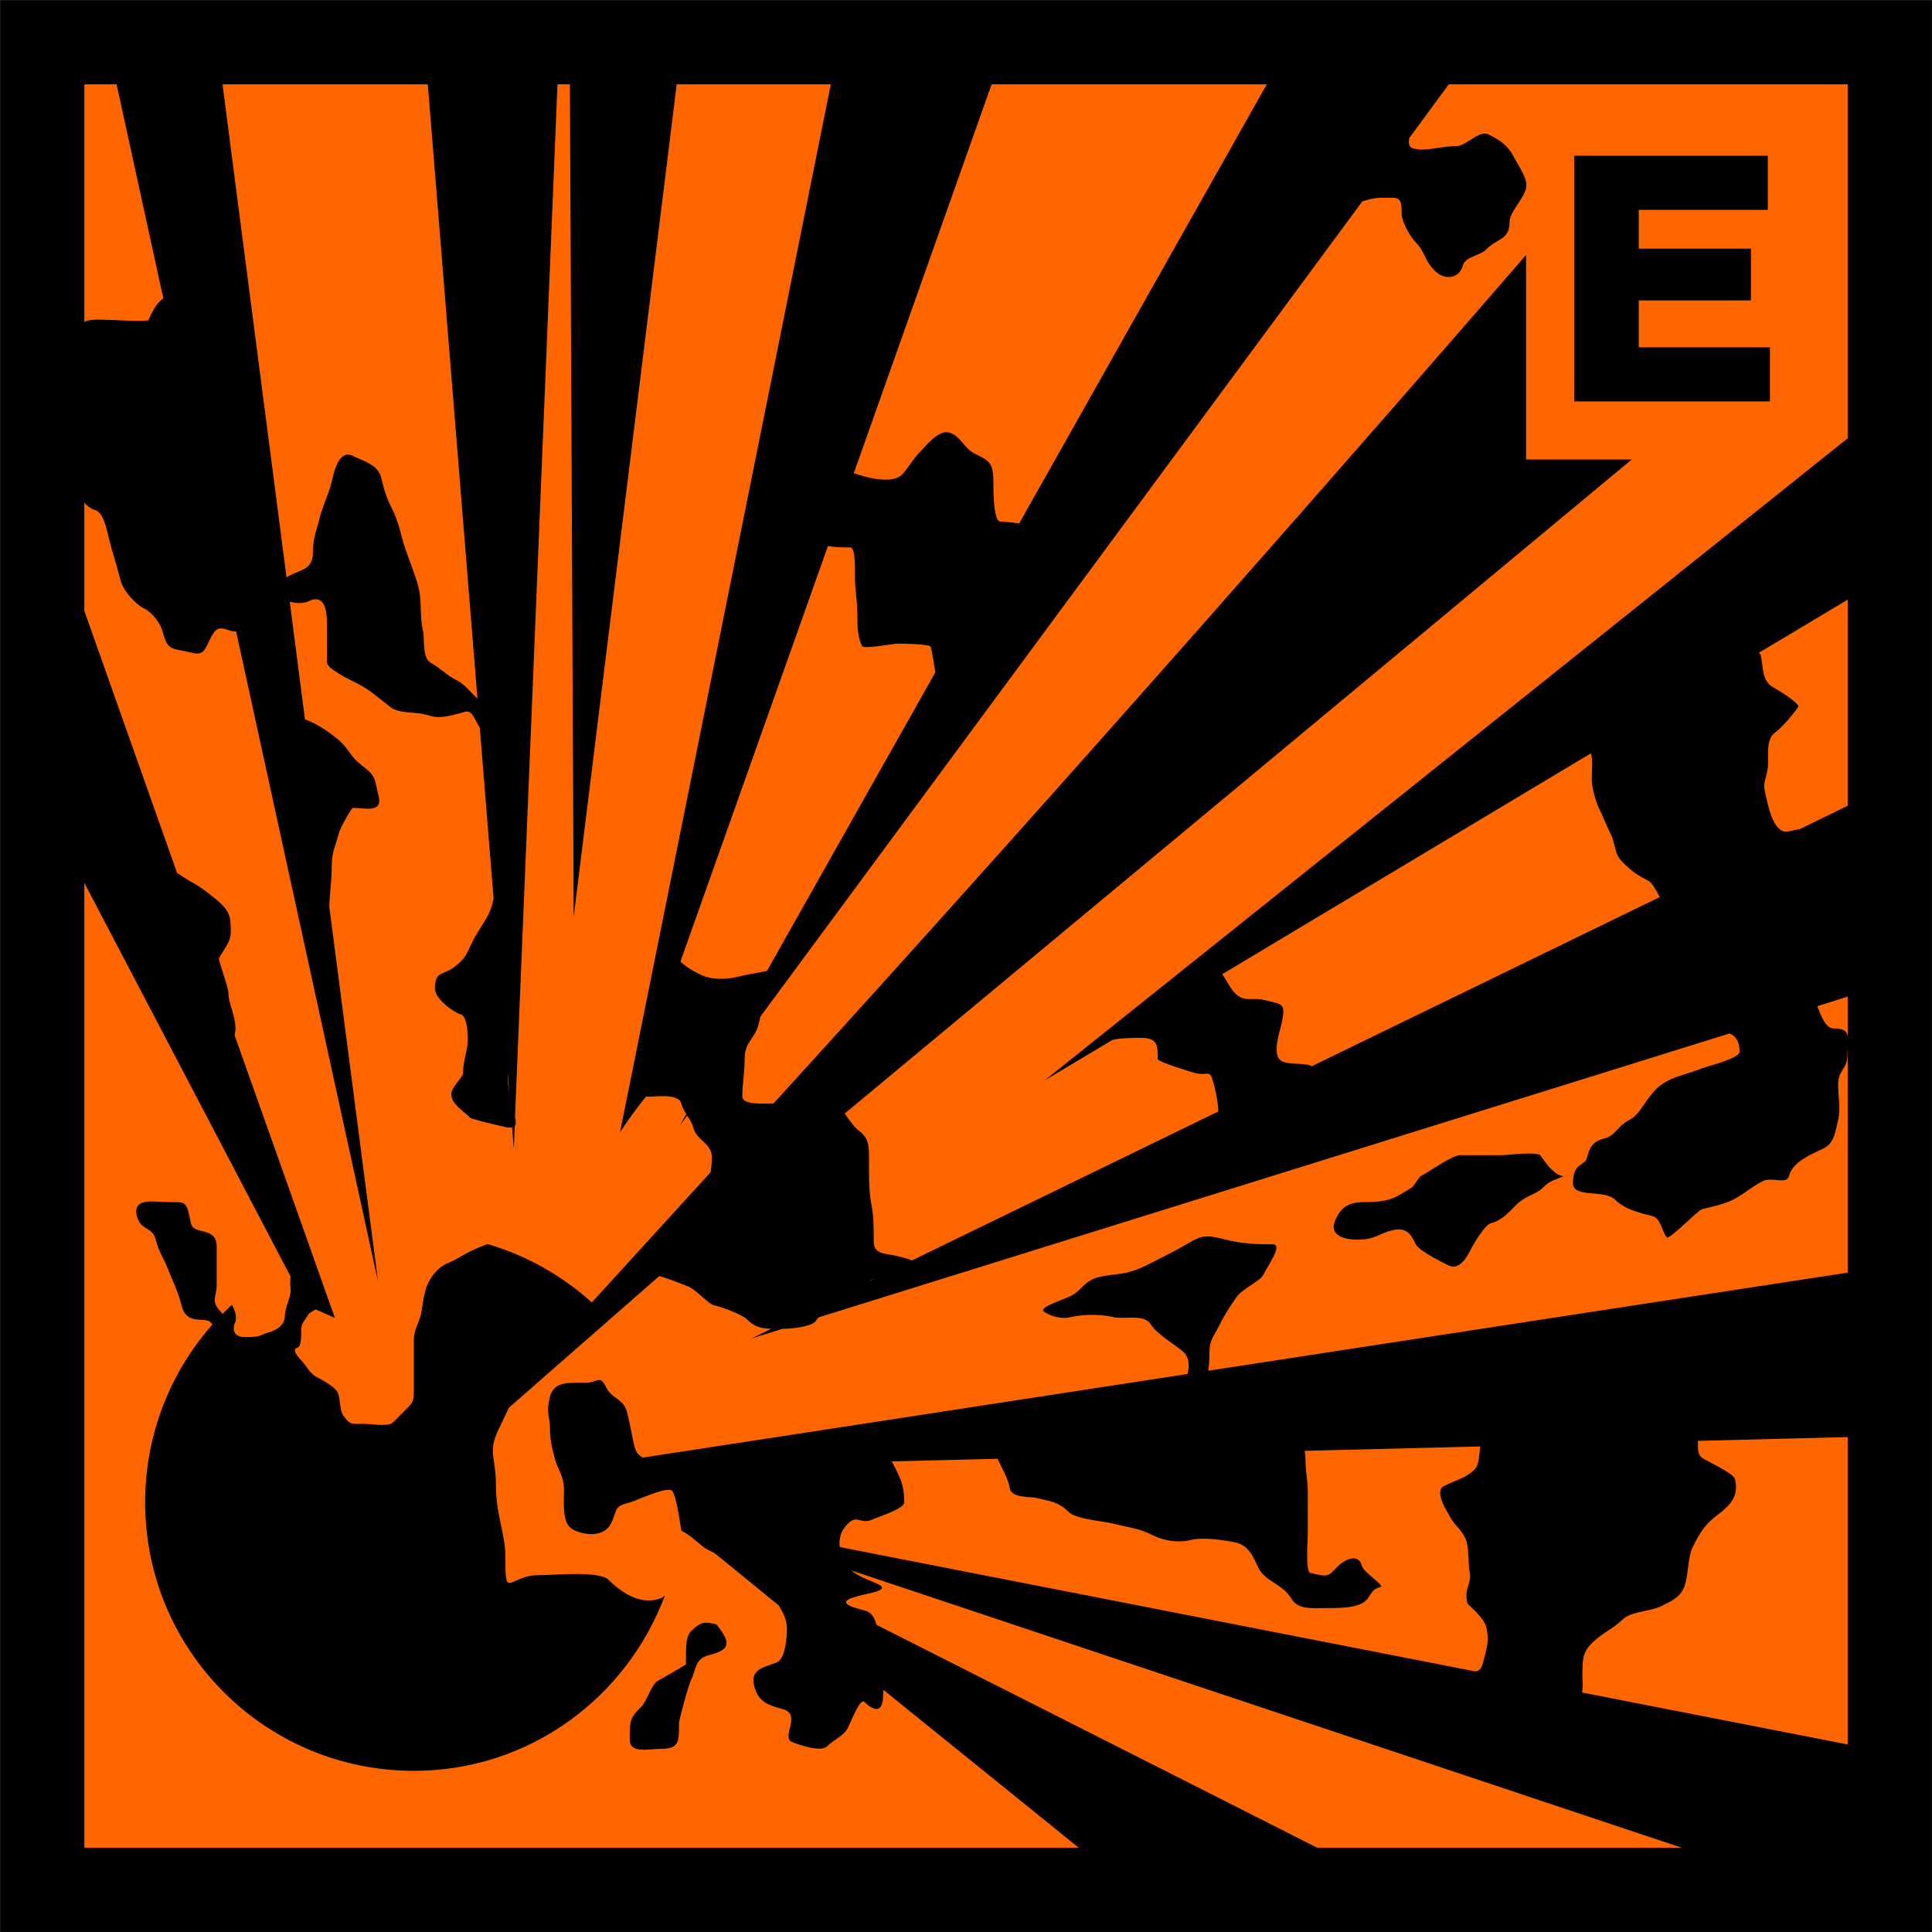 <?xml version="1.0" encoding="UTF-8" standalone="no"?>
<!-- Created with Inkscape (http://www.inkscape.org/) -->

<svg
   xmlns:dc="http://purl.org/dc/elements/1.1/"
   xmlns:cc="http://creativecommons.org/ns#"
   xmlns:rdf="http://www.w3.org/1999/02/22-rdf-syntax-ns#"
   xmlns:svg="http://www.w3.org/2000/svg"
   xmlns="http://www.w3.org/2000/svg"
   xmlns:sodipodi="http://sodipodi.sourceforge.net/DTD/sodipodi-0.dtd"
   xmlns:inkscape="http://www.inkscape.org/namespaces/inkscape"
   width="172.697"
   height="172.697"
   id="svg4874"
   version="1.1"
   inkscape:version="0.48.1 r9760"
   sodipodi:docname="Xi.svg">
  <defs
     id="defs4876" />
  <sodipodi:namedview
     id="base"
     pagecolor="#ffffff"
     bordercolor="#666666"
     borderopacity="1.0"
     inkscape:pageopacity="0.0"
     inkscape:pageshadow="2"
     inkscape:zoom="1"
     inkscape:cx="86.348259"
     inkscape:cy="86.348259"
     inkscape:document-units="px"
     inkscape:current-layer="layer1"
     showgrid="false"
     inkscape:showpageshadow="false"
     fit-margin-top="0"
     fit-margin-left="0"
     fit-margin-right="0"
     fit-margin-bottom="0"
     inkscape:window-width="1280"
     inkscape:window-height="725"
     inkscape:window-x="0"
     inkscape:window-y="24"
     inkscape:window-maximized="1"
     showguides="true"
     inkscape:guide-bbox="true" />
  <g
     inkscape:label="Ebene 1"
     inkscape:groupmode="layer"
     id="layer1"
     transform="translate(-322.212,-534.587)">
    <g
       id="g3364">
      <g
         id="g3044">
        <path
           id="rect3748-2"
           d="m 325.99,538.353 165.162,0 0,165.162 -165.162,0 0,-165.162 z"
           style="fill:#ff6600;fill-opacity:1;stroke:none"
           inkscape:connector-curvature="0" />
        <path
           style="font-size:medium;font-style:normal;font-variant:normal;font-weight:normal;font-stretch:normal;text-indent:0;text-align:start;text-decoration:none;line-height:normal;letter-spacing:normal;word-spacing:normal;text-transform:none;direction:ltr;block-progression:tb;writing-mode:lr-tb;text-anchor:start;baseline-shift:baseline;color:#000000;fill:#000000;fill-opacity:1;stroke:none;stroke-width:7.534;marker:none;visibility:visible;display:inline;overflow:visible;enable-background:accumulate;font-family:'3 of 9 Barcode';-inkscape-font-specification:'3 of 9 Barcode'"
           d="m 322.219,534.594 0,3.75 0,165.156 0,3.781 3.781,0 165.156,0 3.75,0 0,-3.781 0,-165.156 0,-3.75 -3.75,0 -165.156,0 -3.781,0 z m 7.531,7.531 157.625,0 0,157.625 -157.625,0 0,-157.625 z"
           id="rect3748"
           inkscape:connector-curvature="0" />
      </g>
      <g
         id="g3571"
         transform="matrix(0.839,0,0,0.839,95.127,-120.296)">
        <path
           inkscape:connector-curvature="0"
           style="fill:#000000;fill-rule:evenodd;stroke:none"
           d="m 282.938,788.875 c 0,0 3.594,16.449 5.125,23.469 -0.686,0.443 -1.24,1.474 -1.562,2.281 -0.107,0.268 -3.738,0 -4.25,0 -1.744,0 -2.746,-0.259 -3.5,1.25 -0.605,1.211 -0.25,3.181 -0.25,4.5 0,1.463 -0.186,2.495 -0.5,3.75 -0.351,1.404 -0.25,2.998 -0.25,4.5 0,1.589 0.385,2.04 0.75,3.5 0.267,1.068 1.345,2.524 2.25,2.75 0.933,0.233 1.245,1.979 1.5,3 0.376,1.503 0.854,2.917 1.25,4.5 0.274,1.095 1.572,2.536 2.5,3 0.963,0.482 1.786,1.642 2,2.5 0.533,2.134 1.02,1.692 3.25,2.25 1.436,0.359 1.351,-1.051 2.25,-2.25 0.655,-0.874 1.615,0.079 2.312,-0.062 7.509,34.418 15.125,69.281 15.125,69.281 L 305.75,877.188 c 0.019,-1.526 0.25,-2.589 0.25,-4.312 0,-1.599 0.442,-2.267 0.75,-3.5 0.176,-0.706 1.377,-2.75 1.5,-2.75 1.263,0 3.207,0.578 2.75,-1.25 -0.464,-1.857 -0.215,-2.099 -1.75,-3.25 -1.232,-0.924 -1.201,-1.451 -2.25,-2.5 -0.738,-0.738 -2.784,-2.154 -3.844,-2.406 l -1.625,-12.562 c 0.673,0.205 1.561,0.173 1.969,-0.031 2.026,-1.013 2,1.595 2,2.75 0,1.25 0,2.5 0,3.75 0,0.719 2.832,2.041 3.25,2.25 1.354,0.677 2.515,1.761 3.5,2.5 0.971,0.729 2.603,0.526 3.5,0.75 0.333,0.083 0.667,0.167 1,0.25 1.061,0.265 2.673,-0.293 3.5,-0.5 0.752,-0.188 1.049,0.998 1.531,1.719 0.703,8.681 0.941,11.672 1.469,18.188 -0.114,0.556 -0.263,1.119 -0.5,1.594 -0.533,1.067 -1.169,1.838 -1.75,3 -0.656,1.312 -0.642,1.732 -2,2.75 -1.147,0.86 -2,0.347 -2,2.25 0,1.157 2.13,2.595 2.75,2.75 0.68,0.17 0.75,1.99 0.75,2.75 0,1.052 -0.5,2.125 -0.5,3.5 0,0.432 -1.25,1.48 -1.25,2.25 0,1.067 1.245,1.745 2,2.5 0.202,0.202 3.364,0.903 3.75,1 0.318,0.08 0.547,0.06 0.719,0.031 0.007,0.089 0.188,2.281 0.188,2.281 l 0.094,-2.406 c 0.157,-0.181 0.126,-0.511 0.031,-0.969 l 4.531,-110.219 c 0,0 -13.875,-0.469 -13.875,-0.469 0,0 2.734,33.895 5.344,66.125 -0.596,-0.569 -1.437,-1.578 -2.031,-1.875 -1.428,-0.714 -1.472,-1.083 -3,-2 -0.871,-0.522 -0.602,-2.656 -0.75,-3.25 -0.411,-1.643 -0.109,-3.185 -0.5,-4.75 -0.418,-1.672 -1.346,-3.633 -1.75,-5.25 -0.345,-1.379 -0.599,-2.198 -1.25,-3.5 -0.513,-1.025 -0.789,-2.158 -1,-3 -0.338,-1.351 -2.016,-1.758 -3,-2.25 -1.545,-0.772 -2.052,1.958 -2.25,2.75 -0.372,1.489 -0.946,2.532 -1.25,3.75 -0.345,1.379 -0.75,2.228 -0.75,3.75 0,1.815 -1.138,1.819 -2.5,2.5 -0.125,0.062 -0.211,0.128 -0.312,0.188 l -6.844,-52.719 c 0,0 -11.406,-0.469 -11.406,-0.469 z m 48.438,0 c 0,0 0.406,89.344 0.406,89.344 l 11,-88.875 c 0,0 -11.406,-0.469 -11.406,-0.469 z m 27.938,0 c 0,0 -22.594,112.312 -22.594,112.312 1.577,-2.407 2.781,-3.812 2.781,-3.812 0.576,0.115 3.448,-0.46 3.75,0.75 0.101,0.406 0.304,0.765 0.531,1.125 -0.015,0.026 -0.688,1.219 -0.688,1.219 l 0.781,-1.062 c 0.252,0.396 0.519,0.797 0.625,1.219 0.374,1.496 2,1.654 2,3.25 0,0.455 -0.04,0.994 -0.125,1.562 -4.207,4.613 -10.05,11.017 -12.656,13.875 -3.164,-2.836 -6.944,-5.01 -11.125,-6.219 -0.538,0.218 -1.283,0.501 -1.844,0.781 -0.885,0.442 -1.507,0.903 -2.375,1.25 -1.224,0.49 -2.122,1.864 -2.375,2.875 -0.042,0.167 -0.083,0.333 -0.125,0.5 -0.165,0.658 -0.239,1.582 -0.375,2.125 -0.244,0.974 -0.75,1.635 -0.75,2.75 0,0.958 0,1.917 0,2.875 0,0.833 0,1.667 0,2.5 0,1.105 -0.102,1.227 -0.75,1.875 -0.555,0.555 -1.042,1.042 -1.5,1.5 -0.449,0.449 -2.403,0.125 -3,0.125 -1.484,0 -1.486,0.144 -2.25,-0.875 -0.437,-0.583 -0.299,-1.848 -0.625,-2.5 -0.277,-0.554 -1.691,-1.345 -2.25,-1.625 -0.659,-0.33 -1,-1.083 -1.5,-1.625 -0.54,-0.585 -1.189,-1.328 -0.5,-1.5 0.438,-0.11 0.375,-1.635 0.375,-2 0,-0.584 0.584,-1.167 0.75,-1.5 0.099,-0.197 0.43,-0.383 0.812,-0.562 0.93,0.42 2.031,0.906 2.031,0.906 l -10.688,-30.125 c 0.044,-0.191 0.094,-0.415 0.094,-0.719 0,-1.394 -0.75,-2.656 -0.75,-3.75 0,-0.705 -1.115,-3.521 -1,-3.75 0.382,-0.765 1.25,-1.651 1.25,-2.75 0,-1.519 -0.072,-2.072 -1,-3 -0.492,-0.492 -2.197,-1.848 -3,-2.25 -0.435,-0.218 -1.094,-0.655 -1.719,-1.062 L 279.5,845.219 c 0,0 -1.5,26.25 -1.5,26.25 0,0 20.866,39.824 23.625,45.094 -0.083,0.55 0,1.268 0,1.562 0,0.429 -0.397,1.463 -0.5,1.875 -0.228,0.911 0.05,1.2 -0.625,1.875 -0.54,0.54 -1.307,0.591 -1.875,0.875 -0.485,0.243 -1.172,0.25 -1.875,0.25 -1.084,0 -1.316,-0.61 -1.125,-1.375 0.023,-0.09 0.083,-0.167 0.125,-0.25 0.155,-0.619 -0.078,-1.263 -0.375,-1.812 -0.355,0.327 -0.693,0.656 -1.031,1 -0.032,-0.067 -0.051,-0.144 -0.094,-0.188 -1.21,-1.21 -0.5,-1.551 -0.5,-3 0,-1.333 0,-2.667 0,-4 0,-2.229 -2.483,-1.164 -2.75,-2.5 -0.484,-2.419 -0.463,-2.25 -2.5,-2.25 -1.338,0 -3.766,-0.565 -3.25,1.5 0.395,1.58 1.64,1.059 2,2.5 0.326,1.303 0.803,1.881 1.25,3 0.592,1.481 1.129,2.517 1.5,4 0.602,2.406 2.726,0.951 3.25,2 0.01,0.021 0.021,0.042 0.031,0.062 -4.457,5.048 -7.156,11.683 -7.156,18.938 0,15.794 12.831,28.594 28.625,28.594 12.293,0 22.703,-7.798 26.75,-18.688 -0.107,0.059 -0.204,0.203 -0.312,0.25 -0.621,0.272 -1.269,0.327 -1.906,0.25 -0.637,-0.077 -1.271,-0.315 -1.906,-0.688 -0.635,-0.373 -1.26,-0.854 -1.875,-1.469 -0.244,-0.244 -0.727,-0.407 -1.344,-0.5 -0.617,-0.093 -1.354,-0.124 -2.125,-0.125 -1.542,-0.003 -3.186,0.125 -4.031,0.125 -0.794,0 -1.398,0.179 -1.875,0.375 -0.477,0.196 -0.823,0.381 -1.062,0.438 -0.239,0.056 -0.389,-0.02 -0.469,-0.438 -0.08,-0.417 -0.094,-1.149 -0.094,-2.375 0,-1.203 -0.25,-2.309 -0.5,-3.5 -0.25,-1.191 -0.5,-2.467 -0.5,-4 0,-1.673 -0.252,-2.57 -0.312,-3.406 -0.03,-0.418 -0.023,-0.826 0.094,-1.312 0.116,-0.487 0.348,-1.04 0.719,-1.781 0.362,-0.724 0.62,-1.308 0.875,-1.844 L 340.906,916.5 c 0.961,0.278 1.979,0.679 3.094,1.125 0.833,0.333 2.151,1.88 2.75,2 0.903,0.181 2.994,0.994 3.5,1.5 0.817,0.817 1.579,0.974 2.594,1 -0.073,0.036 -2.125,1.031 -2.125,1.031 l 3.312,-1.031 c 1.036,-0.004 2.945,-0.226 3.469,-0.75 0.099,-0.099 0.254,-0.322 0.375,-0.469 l 97.062,-30.25 c 0.634,0.267 1.062,0.81 1.062,1.969 0,0.692 -3.476,1.54 -4,1.75 -1.306,0.523 -2.521,0.76 -3.5,1.25 -1.098,0.549 -1.515,1.02 -2.25,2 -0.689,0.918 -1.141,1.82 -2,2.25 -1.28,0.64 -1.412,1.666 -2.75,2 -1.16,0.29 -1.496,0.985 -1.75,2 -0.244,0.977 -1.5,0.457 -1.5,2.75 0,1.609 3.362,0.612 4.5,1.75 1.035,1.035 2.648,1.412 4,1.75 0.844,0.211 1.034,1.784 1.5,2.25 0.28,0.28 3.321,-2.893 3.75,-3 1.219,-0.305 2.561,-0.537 3.75,-1.25 1.191,-0.715 1.628,-1.189 2.75,-1.75 0.913,-0.457 2.526,0.397 2.75,-0.5 0.4,-1.6 2.49,-2.37 3.75,-3 1.105,-0.552 1.221,-1.885 1.5,-3 0.273,-1.09 0,-2.62 0,-3.75 0,-1.643 1,-1.628 1,-3.25 0,-1.863 0.438,-2.75 -1.5,-2.75 -0.836,0 -1.338,-1.4 -1.719,-2.375 l 7,-2.188 c 0,0 -10e-6,-21 0,-21 0,0 -7.686,3.751 -8.906,4.344 -0.319,0.026 -0.69,0.11 -1.125,0.219 -1.722,0.431 -2.281,-3.124 -2.5,-4 -0.317,-1.27 0.054,-1.382 0.25,-2.75 0.15,-1.052 -0.287,-2.974 0.75,-3.75 1.076,-0.805 2.251,-2.418 2.5,-2.75 0.247,-0.329 -2.136,-1.818 -2.5,-2 -1.466,-0.733 -1.159,-2.135 -1.5,-3.5 -0.026,-0.105 -0.091,-0.218 -0.188,-0.281 L 471.5,842.062 c 0,0 0,-18 0,-18 0,0 -89.531,71.594 -89.531,71.594 l 7.219,-4.312 c 0.784,-0.19 1.956,-0.219 3.062,-0.219 1.853,0 1.75,0.969 1.75,2.25 0,0.314 3.729,1.432 4,1.5 1.472,0.368 1.54,-0.59 2,1.25 0.255,1.019 0.411,1.78 0.469,2.844 -15.827,7.697 -24.71,12.011 -32.656,15.875 -0.323,-0.166 -0.822,-0.284 -1.562,-0.469 -1.202,-0.3 -2.5,-0.151 -2.5,-1.5 0,-1.38 0.012,-2.692 -0.25,-4 -0.307,-1.537 -0.25,-3.31 -0.25,-5 0,-1.641 -0.193,-2.208 -1.25,-3 -0.367,-0.276 -0.905,-1.068 -1.344,-1.688 l 83.847,-69.678 -11.253,0 0,-21.791 c -15.131,17.47 -48.417,55.571 -80.157,90.375 -0.117,0.006 -0.224,0.031 -0.344,0.031 -0.809,0 -3,0.156 -3,-0.75 0,-1.45 0.25,-2.563 0.25,-4 0,-1.882 1.086,-2.096 1.5,-3.75 0.059,-0.237 0.132,-0.536 0.188,-0.781 L 415.812,802 c 0.643,-0.191 1.313,-0.375 1.938,-0.375 1.984,0 2.25,-0.254 2.25,1.75 0,0.729 0.831,2.331 1.5,3 1.01,1.01 0.89,1.89 2,3 1.161,1.161 2.682,0.771 3,-0.5 0.253,-1.014 1.78,-1.03 2.5,-1.75 1.249,-1.249 2.5,-0.975 2.5,-3 0,-0.944 1.47,-2.38 1.75,-3.5 0.247,-0.989 -0.83,-2.411 -1.25,-3.25 -0.649,-1.299 -1.467,-1.858 -2.75,-2.5 -1.027,-0.514 -2.313,1.25 -3.5,1.25 -1.726,0 -3.102,0.6 -4.5,0.25 -0.521,-0.13 -0.539,-0.598 -0.438,-1.125 l 4.344,-5.906 c 0,0 -19.156,-0.469 -19.156,-0.469 0,0 -13.682,24.244 -26.75,47.438 -0.825,-0.107 -1.739,-0.188 -2,-0.188 -0.768,0 -0.75,-3.402 -0.75,-4 0,-2.284 -0.336,-2.418 -2,-3.25 -1.194,-0.597 -1.519,-1.942 -2.75,-2.25 -1.131,-0.283 -2.537,1.537 -3,2 -0.932,0.932 -1.27,1.77 -2,2.5 -0.848,0.848 -2.795,0.489 -3.75,0.25 -0.579,-0.145 -0.993,-0.295 -1.375,-0.406 l 14.75,-41.625 c 0,0 -17.063,-0.469 -17.062,-0.469 z m -0.438,49.844 c 0.733,0.161 1.746,0.156 2.375,0.156 0.598,0 0.5,2.652 0.5,3.25 0,1.242 0.25,2.412 0.25,3.75 0,1.512 0.051,2.601 0.5,3.5 0.187,0.373 3.344,-0.25 3.75,-0.25 1.194,0 2.684,0.046 3.5,0.25 0.143,0.036 0.378,1.706 0.562,2.812 -8.802,15.622 -13.427,23.807 -17.938,31.812 -0.987,0.202 -2.104,0.37 -3.125,0.625 -1.058,0.265 -2.736,0.382 -4,-0.25 -0.791,-0.395 -1.545,-0.833 -2.094,-1.375 L 358.875,838.719 z m 81.281,22.094 c 0.234,0.642 0.094,1.67 0.094,2.812 0,0.894 0.468,2.437 0.75,3 0.409,0.818 0.785,1.819 1.25,2.75 0.596,1.193 0.34,2.09 1.25,3 0.925,0.925 1.573,1.411 2.75,2 0.466,0.233 0.842,1.037 1.25,1.75 -11.745,5.712 -18.553,9.015 -37.094,18.031 -0.511,-0.401 -2.35,-0.128 -3.156,-0.531 -1.189,-0.595 -0.206,-3.219 0,-4.25 0.389,-1.946 0.01,-1.81 -1.75,-2.25 -1.586,-0.396 -2.214,0.286 -3.25,-0.75 -0.539,-0.539 -0.875,-1.342 -1.375,-2.031 L 440.156,860.812 z m -115.406,34 c 0.022,0.269 0.14,1.826 0.156,2.031 -0.09,-0.492 -0.156,-0.998 -0.156,-1.719 0,-0.104 0,-0.208 0,-0.312 z m 108.094,8.656 c -0.908,0.043 -1.856,0.156 -2.094,0.156 -1.5,0 -3,0 -4.5,0 -0.921,0 -3.361,1.806 -4.25,2.25 -0.149,0.074 -0.833,1.25 -1,1.25 -0.417,0.25 -0.833,0.5 -1.25,0.75 -1.072,0.643 -2.289,0.75 -3.75,0.75 -1.783,0 -2.441,0.631 -3,1.75 -0.934,1.868 1.024,2.25 2.25,2.25 1.972,0 2.161,-0.603 3.75,-1 1.663,-0.416 2.084,0.667 2.5,1.5 0.364,0.727 3.01,2.005 3.5,2.25 0.749,0.375 1.558,-0.117 2.25,-1.5 0.442,-0.884 1.62,-2.843 2.25,-3 1.17,-0.292 1.999,-1.249 2.75,-2 0.927,-0.927 2.075,-1.075 2.75,-1.75 0.726,-0.726 0.942,-0.727 2.25,-1.25 -1.065,-0.167 -1.732,-1.227 -2.5,-2.25 -0.129,-0.172 -0.998,-0.199 -1.906,-0.156 z m -33.594,8.812 c -0.565,0.013 -1.08,0.192 -1.75,0.594 -0.856,0.513 -2.199,1.224 -3.25,1.75 -0.932,0.466 -2.005,1.126 -3.5,1.5 -1.106,0.277 -2.724,0.237 -3.75,0.75 -0.873,0.437 -1.361,1.306 -2.25,1.75 -0.972,0.486 -3.722,1.264 -2.75,1.75 0.026,0.013 1.327,0.856 2.75,0.5 0.975,-0.244 2.981,-0.38 4.5,0 1.098,0.275 3.328,-0.369 4,0.75 0.748,1.247 3.359,2.598 3.75,3.25 0.423,0.705 0.33,1.396 0.188,2.062 -28.924,4.449 -51.482,7.899 -58.031,8.906 -0.599,-0.287 -0.79,-0.754 -0.906,-1.219 -0.27,-1.078 -0.44,-2.262 -0.75,-3.5 -0.415,-1.659 -1.602,-1.453 -2.25,-2.75 -0.715,-1.43 -0.833,-0.5 -2.25,-0.5 -1.706,0 -3.329,-0.183 -3.75,1.5 -0.459,1.834 0,1.991 0,3.25 0,1.423 0.238,2.202 0.5,3.25 0.318,1.271 1,1.834 1,3.5 0,1.119 -0.224,3.269 0.75,4 0.814,0.611 3.393,1.213 4.25,-0.5 0.75,-1.501 0.219,-1.805 2,-2.25 0.626,-0.156 3.988,-1.762 4.5,-1.25 0.519,0.519 0.967,4.234 1,4.25 1.132,0.566 2.128,1.689 2.75,2 0.267,0.133 0.556,0.269 0.844,0.438 l 6.781,5.531 c 0.391,0.652 0.875,1.416 0.875,2.531 0,0.767 -0.162,3.081 -1,3.5 -1.03,0.515 -2.981,0.577 -2.5,2.5 0.381,1.524 1.164,2.041 3,2.5 2.139,0.535 -0.119,2.941 1,3.5 0.331,0.165 3.074,1.176 3.75,0.5 0.743,-0.743 1.807,-1.114 2.25,-2 0.392,-0.783 1.302,-3.198 1.75,-2.75 0.701,0.701 2,1.561 2,-0.75 0,-0.132 0.018,-0.356 0.031,-0.531 l 22,17.781 c 0,0 25.5,-0.312 25.5,-0.312 0,0 -27.942,-14.144 -48.25,-24.406 -0.183,-0.745 -0.498,-1.335 -1.281,-1.531 -1.594,-0.398 -3.078,-0.918 -0.75,-1.5 0.333,-0.083 0.663,-0.183 1,-0.25 2.101,-0.42 1.944,-0.773 0.75,-1.25 -0.837,-0.335 -1.701,-0.694 -2.375,-1.25 l 90.406,30.188 c 0,0 19.719,0.312 19.719,0.312 0,0 0,-11.187 0,-11.188 0,0 -20.015,-3.912 -32.281,-6.312 0.108,-0.659 0.031,-1.39 0.031,-1.75 0,-1.762 0.014,-2.514 1,-3.5 1.084,-1.084 2.335,-1.585 3.25,-2.5 0.952,-0.952 2.877,-0.814 4.25,-1.5 1.295,-0.648 2.131,-1.024 2.5,-2.5 0.315,-1.26 0.271,-2.793 0.75,-3.75 0.882,-1.764 1.395,-2.483 2.75,-3.5 1.658,-1.244 2.116,-2.285 1.75,-3.75 -0.159,-0.634 -3.138,-1.978 -3.5,-2.25 -0.545,-0.409 -0.413,-1.126 -0.438,-1.812 l 19.719,-0.5 c 0,0 -1e-5,-18 0,-18 0,0 -35.981,5.506 -71.906,11.031 0.084,-0.456 0.125,-0.956 0.125,-1.469 0,-1.888 0.31,-1.869 1,-3.25 0.508,-1.016 1.178,-2.153 2,-3.25 0.61,-0.813 2.413,-1.575 2.75,-2.25 0.507,-1.014 2.133,-3.25 1,-3.25 -1.785,0 -3.278,-0.07 -5,-0.5 -0.819,-0.205 -1.435,-0.357 -2,-0.344 z m -35.281,4.438 c -0.152,0.074 -0.637,0.305 -0.781,0.375 0.245,-0.162 0.506,-0.275 0.781,-0.375 z m 64.406,17.938 c -0.151,0.831 -0.061,1.905 -0.625,2.469 -0.894,0.894 -2.061,1.156 -3.25,1.75 -1.119,0.56 0.452,2.904 0.5,3 0.647,1.293 1.214,1.428 1.75,2.5 0.472,0.944 0.29,2.702 0.5,3.75 0.226,1.132 -0.655,1.629 -0.25,3.25 0.032,0.126 1.738,1.45 2,2.5 0.349,1.397 0.082,2.171 -0.25,3.5 -0.24,0.959 -0.425,1.196 -0.906,1.25 -30.603,-5.989 -53.441,-10.456 -67.719,-13.25 -0.105,-0.985 0.139,-1.764 0.875,-2.5 1.05,-1.05 1.302,0.224 2.75,-0.5 0.229,-0.115 3.25,-1.071 3.25,-1.75 0,-1.73 -0.369,-2.489 -1,-3.75 -0.101,-0.203 -0.226,-0.422 -0.344,-0.625 l 11.312,-0.281 c 8.9e-4,0.009 -10e-4,0.022 0,0.031 0.37,0.872 1.098,2.026 1.281,3.125 0.176,1.055 2.246,0.874 2.75,1 1.481,0.37 2.373,0.373 3.5,1.5 0.785,0.785 3.702,0.988 4.75,1.25 1.692,0.423 2.703,0.477 4.25,1.25 1.161,0.58 2.68,0.83 4,0.5 1.354,-0.338 3.559,0.012 4.75,0.25 1.555,0.311 2.001,1.753 2.5,2.75 0.702,1.404 2.55,1.667 3.5,3.25 0.701,1.168 2.072,1 3.5,1 1.52,0 2.963,0.019 4,-0.5 1.058,-0.529 0.726,-1.431 2,-1.75 0.488,-0.122 -1.83,-1.568 -2,-2.25 -0.367,-1.468 -1.932,-0.568 -2.5,0 -1.085,1.085 -0.953,1.262 -3,0.75 -0.529,-0.132 -0.25,-3.753 -0.25,-4.25 0,-1.417 0,-2.833 0,-4.25 0,-1.438 -0.25,-2.227 -0.25,-3.5 0,-0.387 -0.034,-0.72 -0.094,-1 l 18.719,-0.469 z m -82.5,18.781 c -0.53,0.017 -0.963,0.276 -1.625,0.938 -0.608,0.608 -0.5,2.326 -0.5,3.5 0,0.029 -2.685,1.593 -3,1.75 -0.643,0.321 -1.2,2.2 -1.75,2.75 -1.184,1.184 -1.25,1.384 -1.25,3.5 0,1.549 2.01,1 3.25,1 2.075,0 2,-0.781 2,-2.75 0,-0.308 1.007,-4.014 1.25,-4.5 0.634,-1.268 0.381,-2.345 2,-2.75 2.238,-0.56 2.315,-1.294 0.75,-3.25 -0.448,-0.112 -0.807,-0.198 -1.125,-0.188 z"
           id="path4763"
           sodipodi:nodetypes="ccsssssssssssssscccssssssccssssssssccsssssssssscccccccssssssssssssccccccccscscccsscccsssssssssssssssssscccssssssccccsssssscccsssssssssscsscssssssssssssssssccssscccsccssssssssssssssssssssccccssssssscccccssssccssssscccccssssccssssssssssssccccsssssssccccssssssccsscccsssssccssssccccsccssscssssssssssscsccssssssssssccssssssssssssssccsssssssssccccsssscccccsssssssssccccssssssccsccssssssssccssssccssssssssssssssssssscccssssssssscc" />
        <path
           inkscape:connector-curvature="0"
           style="font-size:36px;font-style:normal;font-variant:normal;font-weight:normal;font-stretch:normal;text-align:start;line-height:125%;writing-mode:lr-tb;text-anchor:start;fill:#000000;fill-opacity:1;stroke:none;font-family:Choque Display SSi;-inkscape-font-specification:Choque Display SSi"
           d="m 459.231,823.318 -20.848,0 0,-26.174 20.619,0 0,5.766 -13.746,0 0,4.131 11.953,0 0,5.52 -11.953,0 0,4.992 13.975,0 0,5.766"
           id="text4858" />
      </g>
    </g>
  </g>
</svg>
